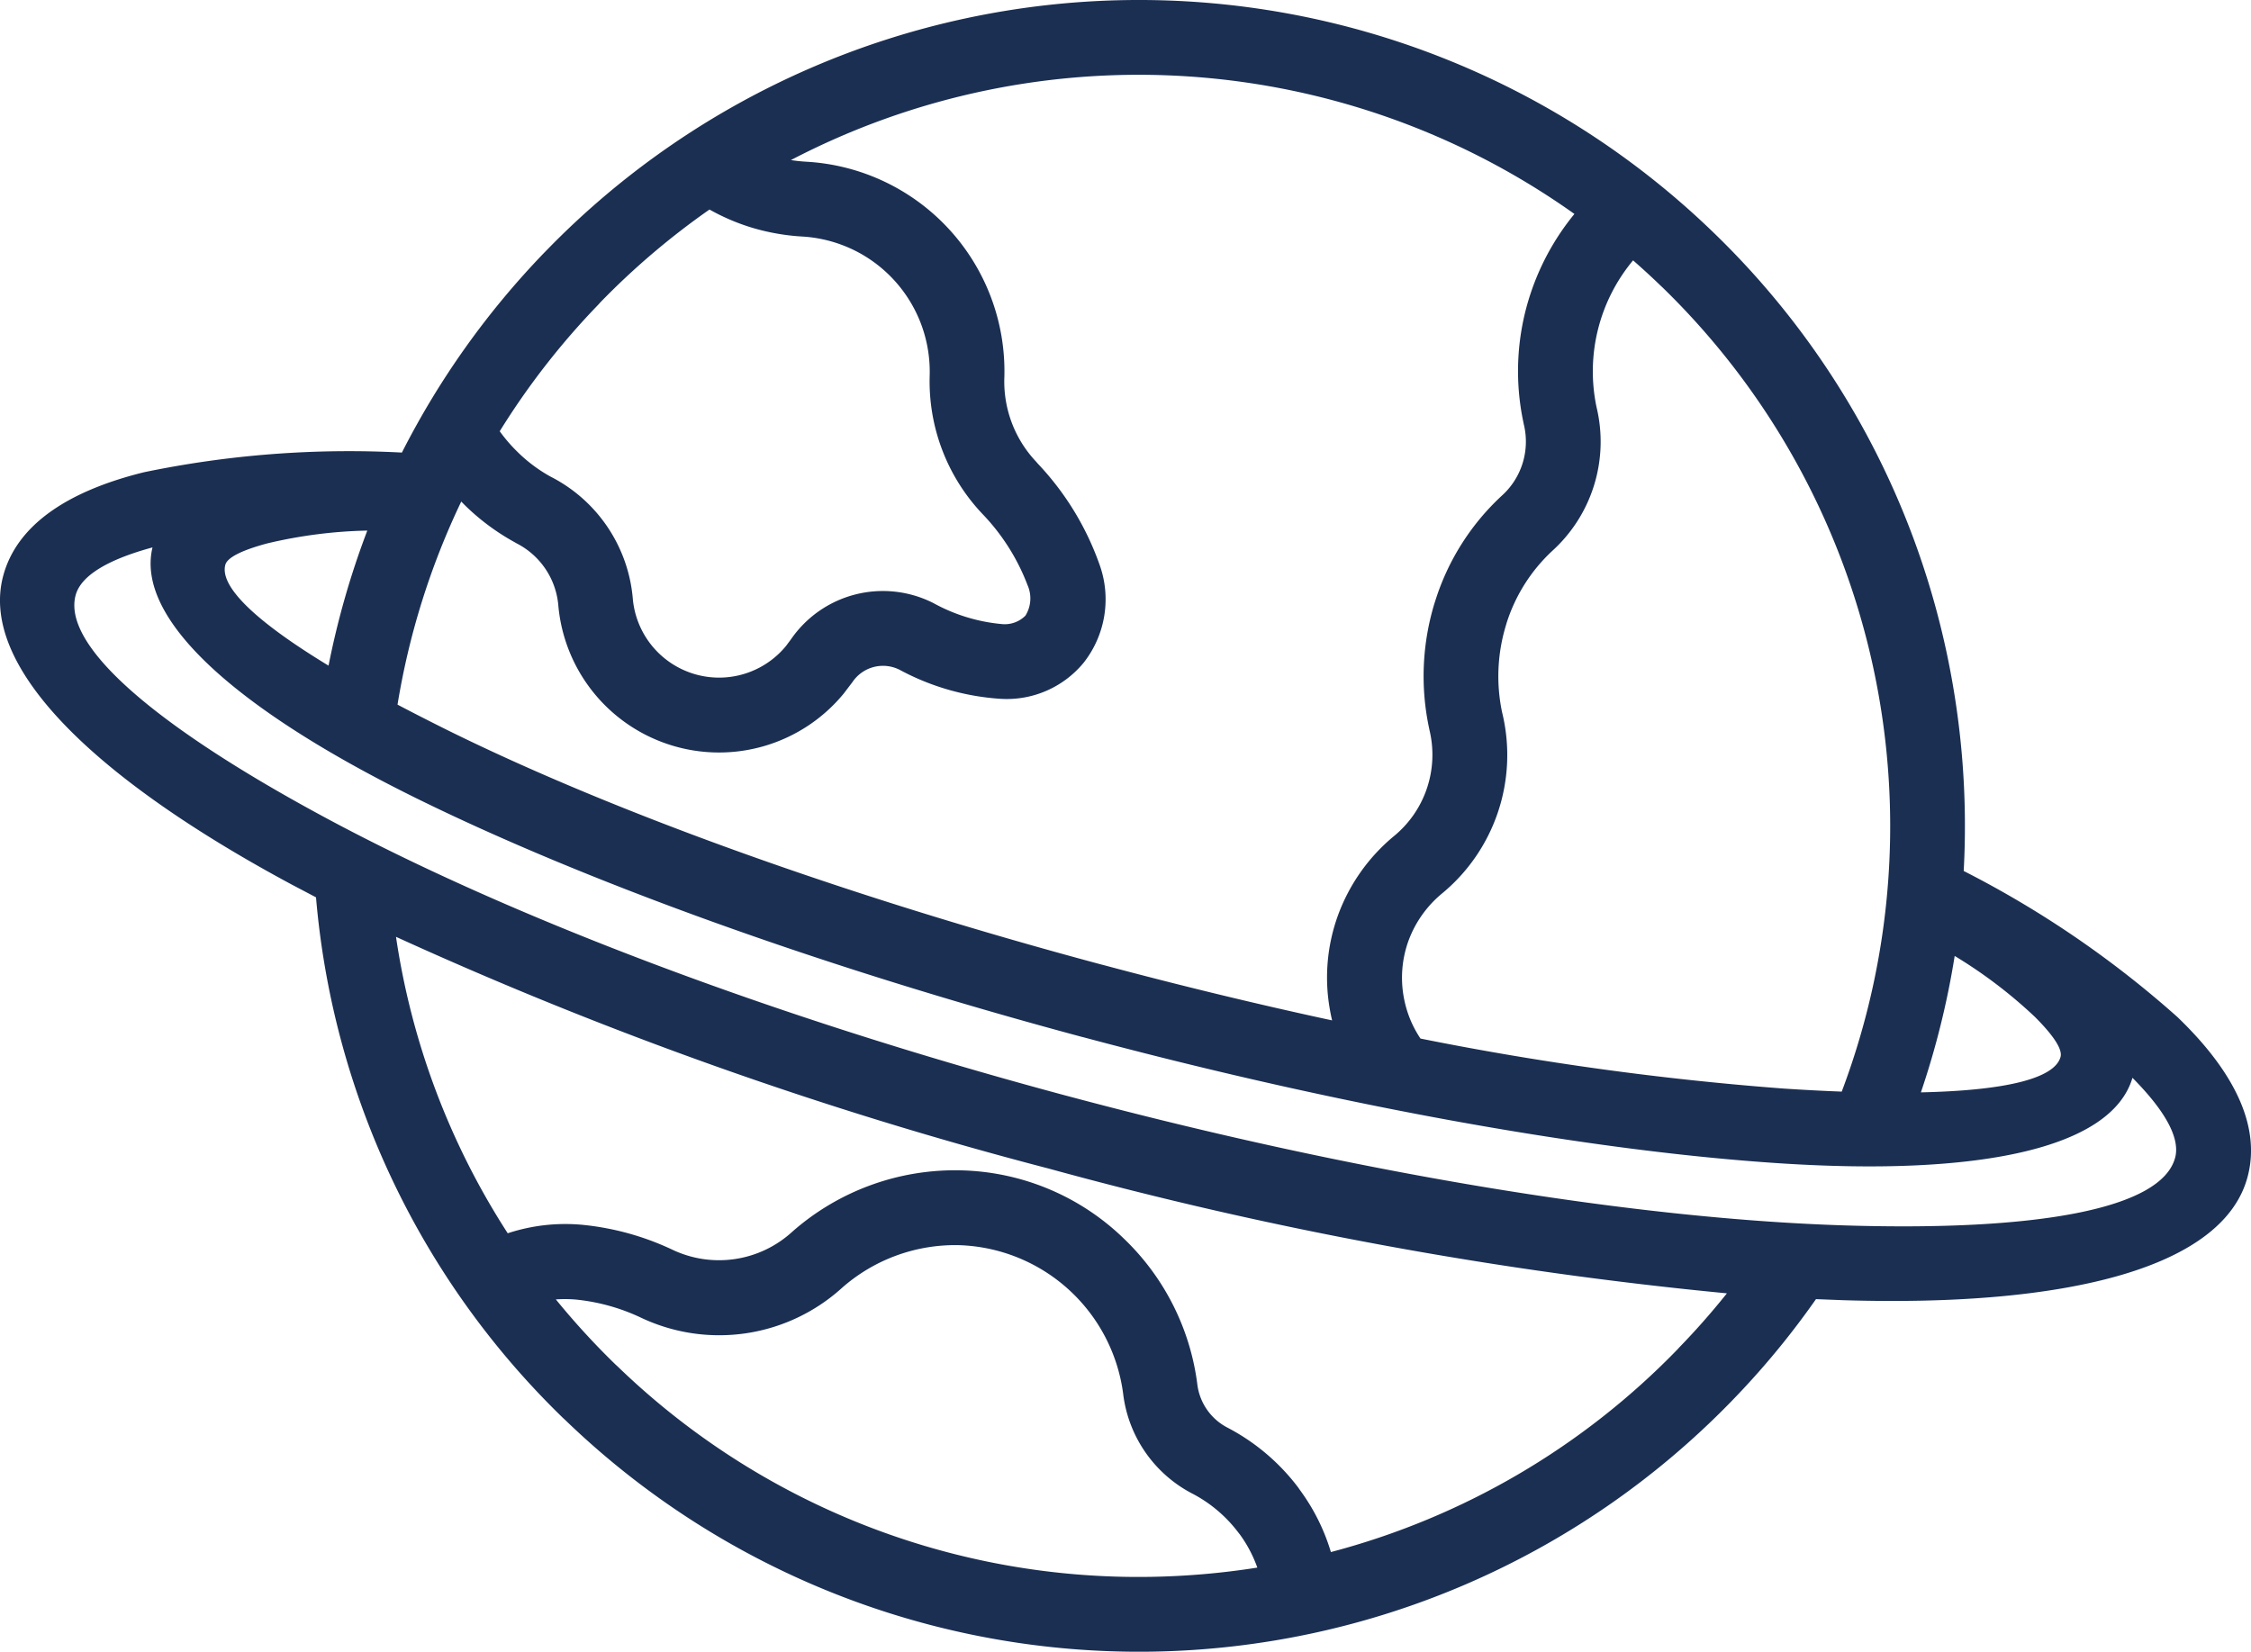 <svg xmlns="http://www.w3.org/2000/svg" xmlns:xlink="http://www.w3.org/1999/xlink" id="Group_1343" data-name="Group 1343" width="115.63" height="84.856" viewBox="0 0 115.63 84.856"><defs><clipPath id="clip-path"><rect id="Rectangle_765" data-name="Rectangle 765" width="115.63" height="84.856" fill="#1b2f52"></rect></clipPath></defs><g id="Group_1342" data-name="Group 1342" transform="translate(0 0)"><g id="Group_1341" data-name="Group 1341" transform="translate(0 0)" clip-path="url(#clip-path)"><path id="Path_1867" data-name="Path 1867" d="M16.876,34.2a42.786,42.786,0,0,1,1.992-6.942,24.285,24.285,0,0,0-5.146.66c-1.293.348-2.047.721-2.148,1.1-.305,1.142,1.65,2.962,5.3,5.177M20.645,23.25a42.451,42.451,0,0,1,7.337-10.295l.113-.115A42.429,42.429,0,0,1,87.972,11.9l.113.109a42.24,42.24,0,0,1,11.943,21.674,42.685,42.685,0,0,1,.844,11.063,51.79,51.79,0,0,1,10.975,7.5c2.974,2.855,4.294,5.659,3.605,8.225-1.234,4.6-9.071,6.683-20.739,6.327l-1.429-.055q-.805,1.15-1.7,2.263c-.8.994-1.654,1.963-2.556,2.894l-.111.115a42.429,42.429,0,0,1-59.881.939l-.109-.1A42.236,42.236,0,0,1,16.233,46.1l-1.277-.672C4.675,39.9-1.067,34.184.164,29.585.853,27.013,3.4,25.246,7.4,24.26a51.753,51.753,0,0,1,13.246-1.01m79.763,25.861a42.612,42.612,0,0,1-1.736,7.009c4.269-.094,6.872-.689,7.175-1.828.1-.389-.363-1.092-1.31-2.041a24.268,24.268,0,0,0-4.13-3.14m-5.8,6.966A38.6,38.6,0,0,0,85.4,14.765l-.119-.111c-.455-.441-.922-.865-1.392-1.279a8.906,8.906,0,0,0-1.884,7.509l.014.064A7.575,7.575,0,0,1,79.739,28.3a8.613,8.613,0,0,0-2.353,3.726l-.023.082a8.974,8.974,0,0,0-.2,4.5l.016.064a9.221,9.221,0,0,1-3.138,9.258,5.706,5.706,0,0,0-1.689,2.4,5.573,5.573,0,0,0-.246,2.882,5.647,5.647,0,0,0,.412,1.338,5.794,5.794,0,0,0,.449.805,153.091,153.091,0,0,0,18.663,2.57c1.039.068,2.033.121,2.976.156M68.428,52.421c-.043-.182-.082-.367-.113-.551A9.347,9.347,0,0,1,68.739,47a9.519,9.519,0,0,1,2.834-4.019,5.407,5.407,0,0,0,1.859-5.464l-.018-.088a12.825,12.825,0,0,1,.277-6.448l.031-.094a12.432,12.432,0,0,1,3.4-5.4,3.739,3.739,0,0,0,1.152-3.693l-.018-.09a12.661,12.661,0,0,1,.389-6.69,12.821,12.821,0,0,1,2.23-4.023A38.609,38.609,0,0,0,40.628,8.223c.262.041.531.07.814.086A10.783,10.783,0,0,1,51.593,19.348a6,6,0,0,0,1.629,4.368l.1.115a14.6,14.6,0,0,1,3.14,5.12,5.271,5.271,0,0,1-.8,5.1A5.114,5.114,0,0,1,51.374,35.9a12.643,12.643,0,0,1-5.155-1.486,1.89,1.89,0,0,0-2.431.629l-.441.58a8.288,8.288,0,0,1-14.664-4.486,3.957,3.957,0,0,0-2.148-3.224l-.111-.064a11.709,11.709,0,0,1-2.578-1.927l-.152-.156A38.544,38.544,0,0,0,20.42,36.2q1.251.658,2.648,1.351c8.284,4.087,20.116,8.413,33.526,12.006l.059.014c4.036,1.08,7.981,2.033,11.775,2.851m20.28,14.023a205.607,205.607,0,0,1-34.891-6.425L53.735,60A205.749,205.749,0,0,1,20.342,48.129a38.372,38.372,0,0,0,5.739,15.23,9.459,9.459,0,0,1,3.841-.434A14.042,14.042,0,0,1,34.533,64.2a5.572,5.572,0,0,0,6.165-.92,12.643,12.643,0,0,1,8.641-3.154,12.426,12.426,0,0,1,8.415,3.529A12.553,12.553,0,0,1,61.5,71.084a2.907,2.907,0,0,0,1.578,2.273,10.856,10.856,0,0,1,3.609,3.064l.084.123a10.4,10.4,0,0,1,1.595,3.193,38.391,38.391,0,0,0,17.8-10.409l.109-.119c.82-.844,1.592-1.72,2.312-2.613Zm23.024-6.964c.273-1.012-.521-2.425-2.191-4.109-1.078,3.646-7.921,5.06-18.149,4.39-9.446-.617-22.106-2.826-35.733-6.472l-.076-.018C41.938,49.611,29.864,45.188,21.367,41c-9.2-4.536-14.42-9.184-13.533-12.877-2.289.621-3.679,1.447-3.949,2.457-.709,2.642,4.271,6.831,12.894,11.463C26.1,47.047,39.491,52.191,54.731,56.28l.055.014c15.273,4.089,29.456,6.339,40.031,6.663,9.791.3,16.208-.836,16.915-3.478M36.445,10.764a38.713,38.713,0,0,0-5.6,4.763l-.107.119a38.612,38.612,0,0,0-5.068,6.509,7.923,7.923,0,0,0,.873,1.021,7.792,7.792,0,0,0,1.72,1.3l.094.049a7.779,7.779,0,0,1,4.152,6.265,4.449,4.449,0,0,0,7.864,2.4l.254-.34a5.734,5.734,0,0,1,7.313-1.871,8.95,8.95,0,0,0,3.5,1.08,1.5,1.5,0,0,0,1.236-.432,1.682,1.682,0,0,0,.109-1.562A10.825,10.825,0,0,0,50.464,26.4l-.1-.107a9.9,9.9,0,0,1-2.607-7.018v-.016a6.956,6.956,0,0,0-2.566-5.562,6.888,6.888,0,0,0-1.863-1.084,6.961,6.961,0,0,0-2.1-.461,11.219,11.219,0,0,1-2.527-.434l-.1-.029a10.94,10.94,0,0,1-2.146-.92M64.587,80.536a6.67,6.67,0,0,0-.9-1.707l-.07-.088a7.046,7.046,0,0,0-2.32-1.982,6.68,6.68,0,0,1-3.605-5.177,8.782,8.782,0,0,0-8.43-7.612,8.794,8.794,0,0,0-6.007,2.191A9.391,9.391,0,0,1,32.936,67.7a10.182,10.182,0,0,0-3.33-.933,6.715,6.715,0,0,0-1.053-.01,39.167,39.167,0,0,0,3.054,3.335l.123.113A38.46,38.46,0,0,0,59.182,81.009a39.215,39.215,0,0,0,5.4-.473" transform="translate(0 0.001)" fill="#1b2f52"></path></g></g></svg>
